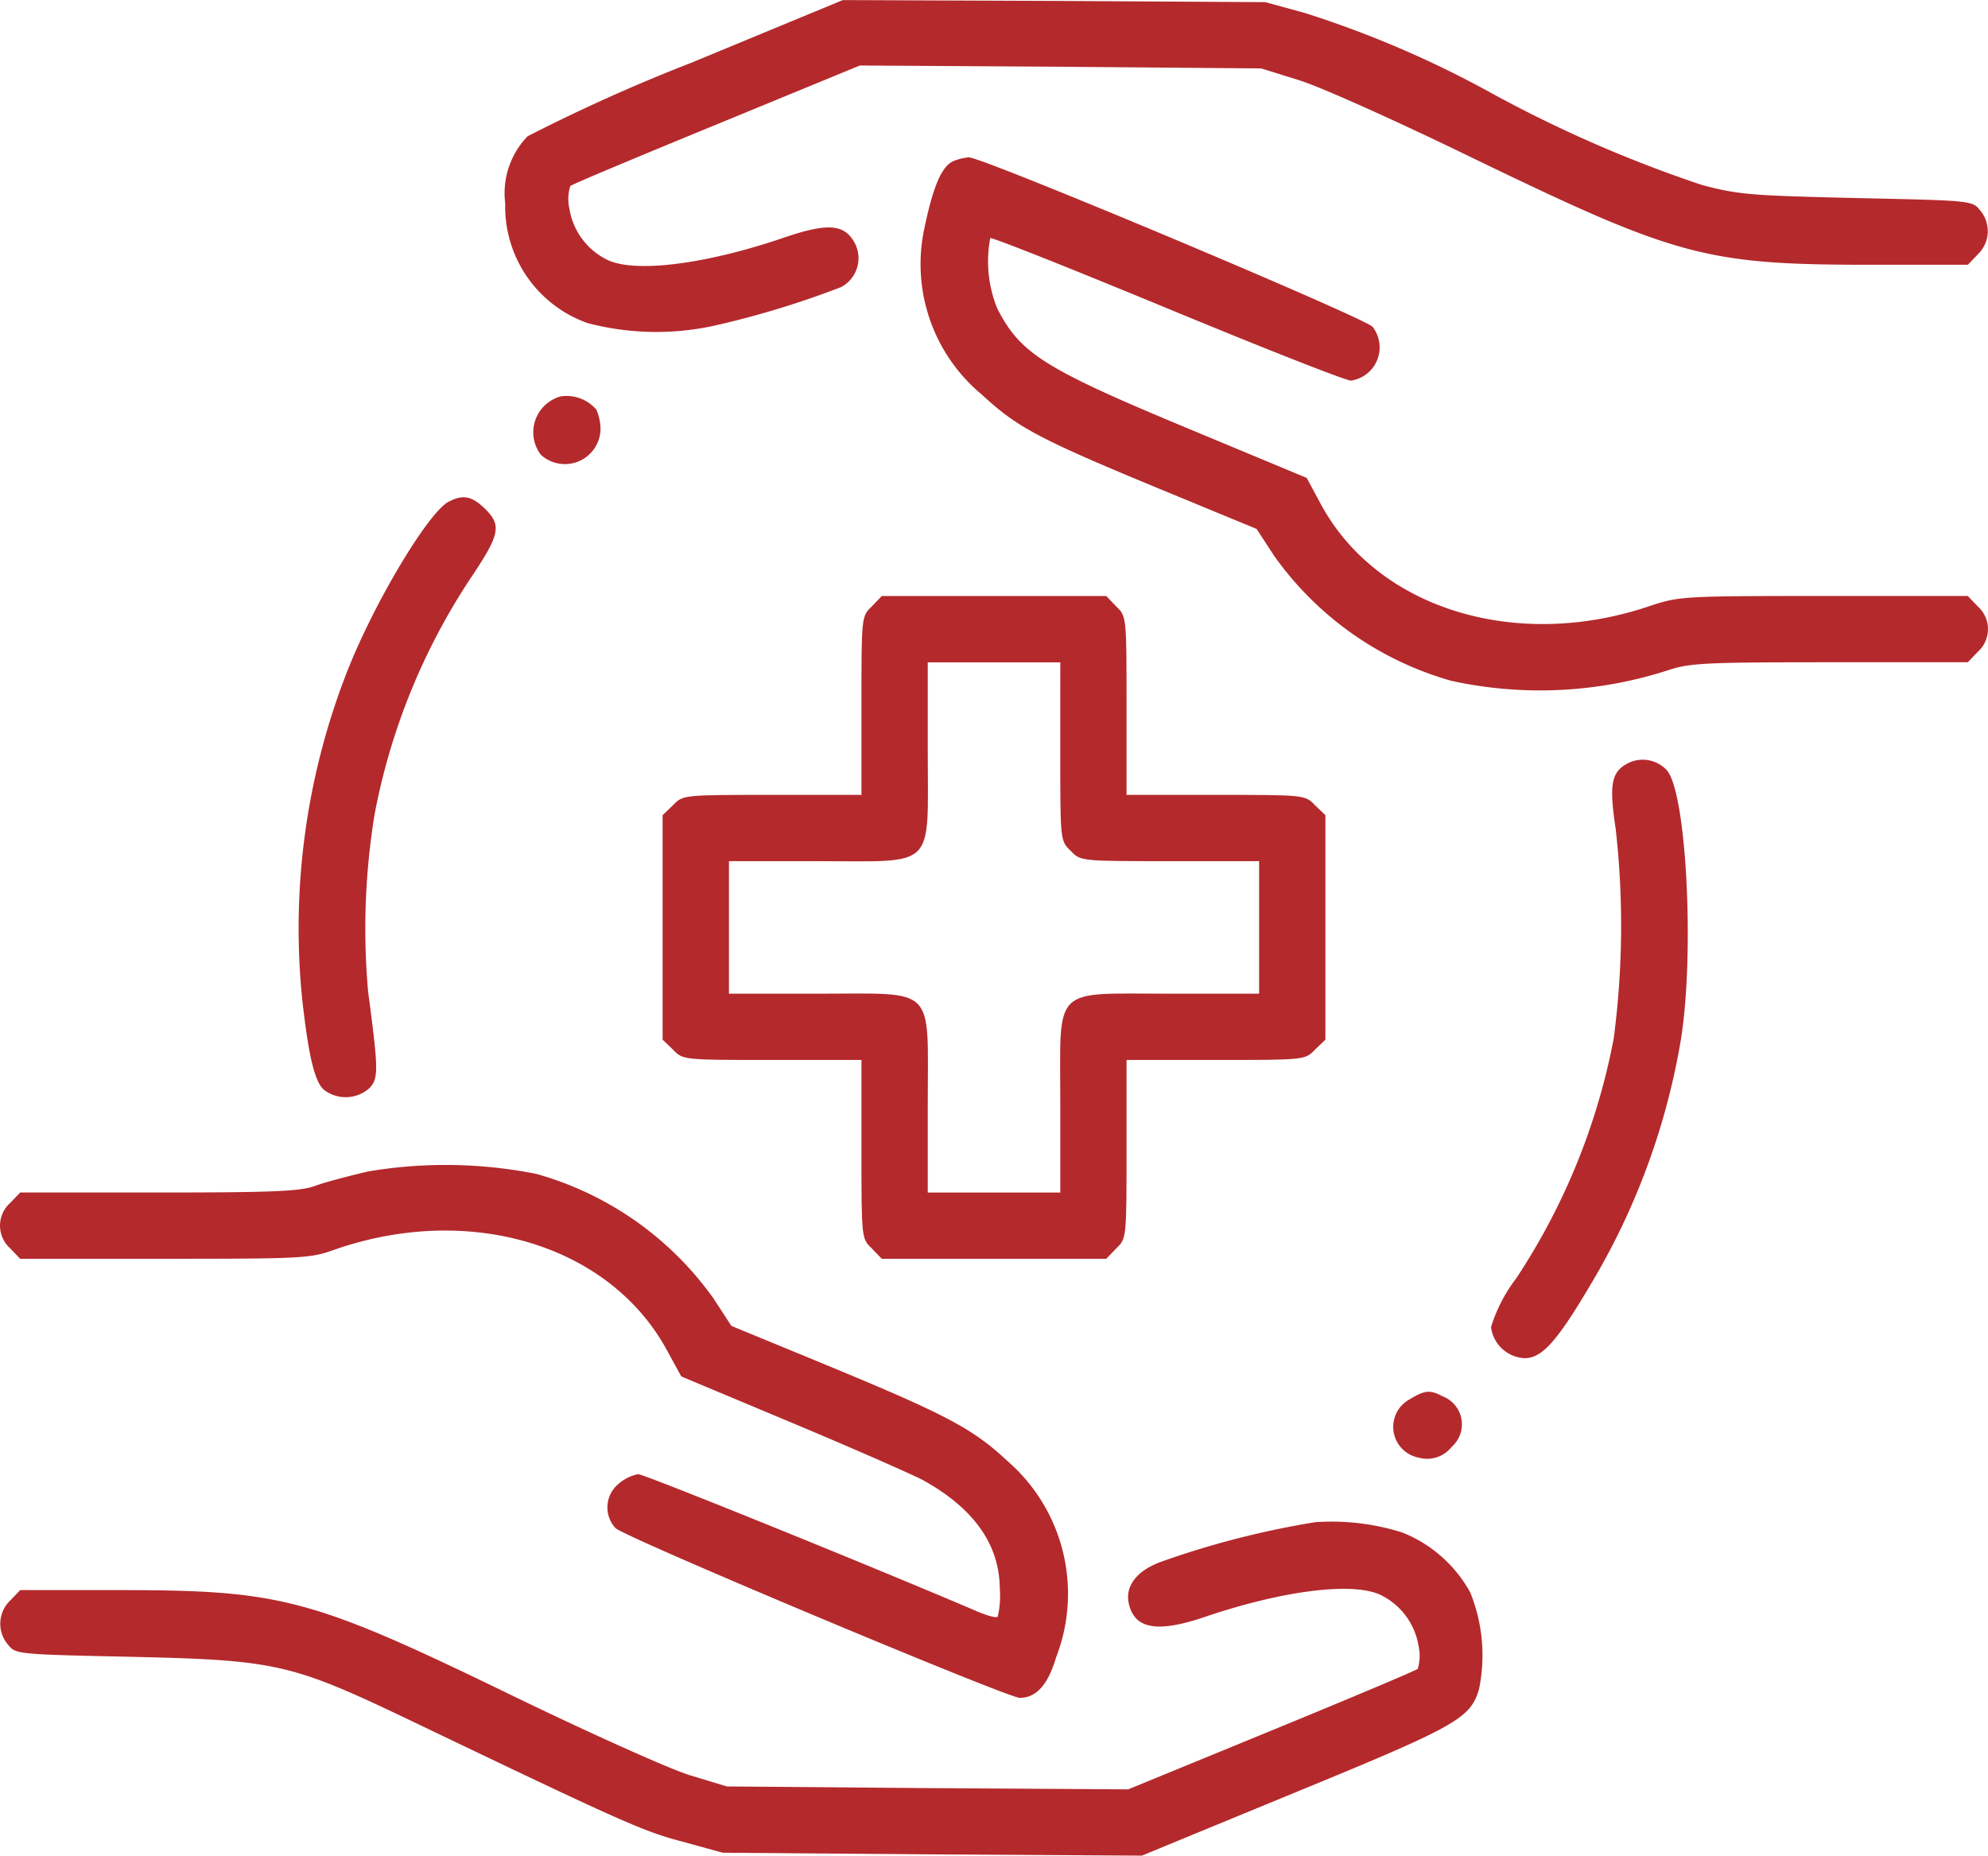<?xml version="1.0" encoding="UTF-8"?>
<svg xmlns="http://www.w3.org/2000/svg" width="73.845" height="68.929" viewBox="0 0 73.845 68.929">
  <g id="protection" transform="translate(-16.025 479.9)">
    <path id="Path_23565" data-name="Path 23565" d="M144.893-477.561a64.607,64.607,0,0,0-6.062,2.723,3.04,3.04,0,0,0-.831,2.493,4.586,4.586,0,0,0,3.062,4.447,10.052,10.052,0,0,0,4.785.077,33.779,33.779,0,0,0,4.631-1.416,1.213,1.213,0,0,0,.523-1.6c-.385-.754-1.015-.8-2.708-.215-2.908.985-5.539,1.308-6.539.785a2.564,2.564,0,0,1-1.369-1.877,1.642,1.642,0,0,1,.031-.846c.062-.062,2.523-1.092,5.447-2.292l5.308-2.185,7.462.046,7.447.062,1.385.431c.769.231,3.616,1.508,6.462,2.893,7.6,3.677,8.662,3.97,14.817,3.97h3.585l.369-.385a1.193,1.193,0,0,0,.092-1.631c-.292-.369-.308-.369-4.585-.462-3.923-.092-4.4-.123-5.77-.492a47.971,47.971,0,0,1-7.847-3.431,38.355,38.355,0,0,0-6.893-2.954l-1.462-.4-7.847-.046-7.847-.031Z" transform="translate(-103.208 0)" fill="#b4292c"></path>
    <path id="Path_23566" data-name="Path 23566" d="M239.461-441.762c-.431.185-.754.939-1.077,2.492a6.3,6.3,0,0,0,2.139,6.185c1.308,1.215,2.123,1.646,6.585,3.493l3.616,1.492.662,1.015a12.1,12.1,0,0,0,6.585,4.631,15.448,15.448,0,0,0,8-.385c.831-.277,1.308-.308,6.031-.308h5.139l.369-.385a1.131,1.131,0,0,0,0-1.692l-.369-.385h-5.354c-5.262,0-5.37.015-6.447.369-4.97,1.692-10.109.108-12.216-3.754l-.538-1-4.247-1.769c-5.524-2.293-6.385-2.846-7.247-4.523a4.644,4.644,0,0,1-.262-2.616c.046-.046,2.985,1.123,6.554,2.6s6.647,2.693,6.847,2.693a1.247,1.247,0,0,0,.8-2c-.369-.369-14.54-6.324-15-6.293A2,2,0,0,0,239.461-441.762Z" transform="translate(-188.022 -32.153)" fill="#b4292c"></path>
    <path id="Path_23567" data-name="Path 23567" d="M145.7-384.278a1.382,1.382,0,0,0-.739,2.169,1.325,1.325,0,0,0,2.216-.908,1.846,1.846,0,0,0-.154-.769A1.461,1.461,0,0,0,145.7-384.278Z" transform="translate(-108.846 -80.898)" fill="#b4292c"></path>
    <path id="Path_23568" data-name="Path 23568" d="M93.634-359.668c-.754.431-2.708,3.677-3.723,6.231a26.164,26.164,0,0,0-1.692,12.263c.231,2.046.446,2.985.785,3.323a1.324,1.324,0,0,0,1.692-.031c.369-.369.354-.677-.031-3.6a26.3,26.3,0,0,1,.246-6.616,23.939,23.939,0,0,1,3.539-8.708c1.108-1.646,1.185-1.985.569-2.6C94.511-359.9,94.188-359.96,93.634-359.668Z" transform="translate(-60.966 -101.584)" fill="#b4292c"></path>
    <path id="Path_23569" data-name="Path 23569" d="M183.77-335.615c-.385.369-.385.369-.385,3.693v3.308h-3.308c-3.323,0-3.323,0-3.693.385l-.385.369v8.339l.385.369c.369.385.369.385,3.693.385h3.308v3.308c0,3.323,0,3.323.385,3.693l.369.385h8.339l.369-.385c.385-.369.385-.369.385-3.693v-3.308h3.308c3.323,0,3.323,0,3.693-.385l.385-.369v-8.339l-.385-.369c-.369-.385-.369-.385-3.693-.385h-3.308v-3.308c0-3.323,0-3.323-.385-3.693l-.369-.385h-8.339Zm7,5.385c0,3.323,0,3.323.385,3.693.369.385.369.385,3.693.385h3.308v4.923h-3.308c-4.431,0-4.077-.354-4.077,4.077v3.308h-4.923v-3.308c0-4.431.354-4.077-4.077-4.077h-3.308v-4.923h3.308c4.431,0,4.077.354,4.077-4.077v-3.308h4.923Z" transform="translate(-135.361 -121.76)" fill="#b4292c"></path>
    <path id="Path_23570" data-name="Path 23570" d="M381.047-296.339c-.585.323-.662.8-.415,2.431a32.067,32.067,0,0,1-.077,7.785,24.4,24.4,0,0,1-3.616,8.893,5.774,5.774,0,0,0-.939,1.816,1.32,1.32,0,0,0,1.246,1.154c.646,0,1.2-.615,2.446-2.723a26.086,26.086,0,0,0,3.323-8.893c.569-3.139.262-9.493-.508-10.247A1.218,1.218,0,0,0,381.047-296.339Z" transform="translate(-304.59 -155.19)" fill="#b4292c"></path>
    <path id="Path_23571" data-name="Path 23571" d="M29.715-198.414c-.723.169-1.616.4-1.985.539-.554.2-1.492.246-5.816.246H16.775l-.369.385a1.131,1.131,0,0,0,0,1.692l.369.385h5.354c5.062,0,5.416-.015,6.277-.323,5.016-1.769,10.247-.215,12.386,3.708l.539.985,4.077,1.708c2.246.939,4.447,1.908,4.893,2.139,1.892,1.046,2.846,2.385,2.862,4.031a3.4,3.4,0,0,1-.077,1.046c-.046.062-.431-.046-.846-.231-3.739-1.6-12.278-5.062-12.509-5.062a1.558,1.558,0,0,0-.723.354,1.133,1.133,0,0,0-.123,1.646c.323.338,14.57,6.308,15.017,6.308.615,0,1.046-.477,1.354-1.508a6.528,6.528,0,0,0-1.831-7.308c-1.262-1.185-2.292-1.723-6.724-3.554l-3.508-1.446-.662-1.015a12.065,12.065,0,0,0-6.585-4.631A17.277,17.277,0,0,0,29.715-198.414Z" transform="translate(0 -237.975)" fill="#b4292c"></path>
    <path id="Path_23572" data-name="Path 23572" d="M353.058-143.615a1.163,1.163,0,0,0,.323,2.169,1.158,1.158,0,0,0,1.231-.4,1.113,1.113,0,0,0-.339-1.877C353.812-143.969,353.612-143.954,353.058-143.615Z" transform="translate(-284.663 -284.311)" fill="#b4292c"></path>
    <path id="Path_23573" data-name="Path 23573" d="M64.926-112.57a32.8,32.8,0,0,0-5.739,1.477c-.908.338-1.339.923-1.169,1.585.231.923,1.092,1.046,2.846.446,2.908-.985,5.539-1.308,6.539-.785a2.564,2.564,0,0,1,1.369,1.877,1.642,1.642,0,0,1-.031.846c-.062.062-2.508,1.092-5.431,2.292l-5.324,2.185-7.447-.046-7.462-.062-1.369-.415c-.754-.231-3.662-1.539-6.462-2.893-7.631-3.708-8.678-3.985-14.832-3.985H16.829l-.369.385a1.193,1.193,0,0,0-.092,1.631c.292.369.308.369,4.585.462,5.416.123,5.939.246,10.416,2.385,7.8,3.739,8.585,4.093,10.047,4.477l1.508.415,7.785.062,7.785.046,5.677-2.339c6.031-2.477,6.524-2.754,6.847-3.846a6.235,6.235,0,0,0-.323-3.585,4.983,4.983,0,0,0-2.523-2.231A8.712,8.712,0,0,0,64.926-112.57Z" transform="translate(-0.054 -310.787)" fill="#b4292c"></path>
  </g>
</svg>
